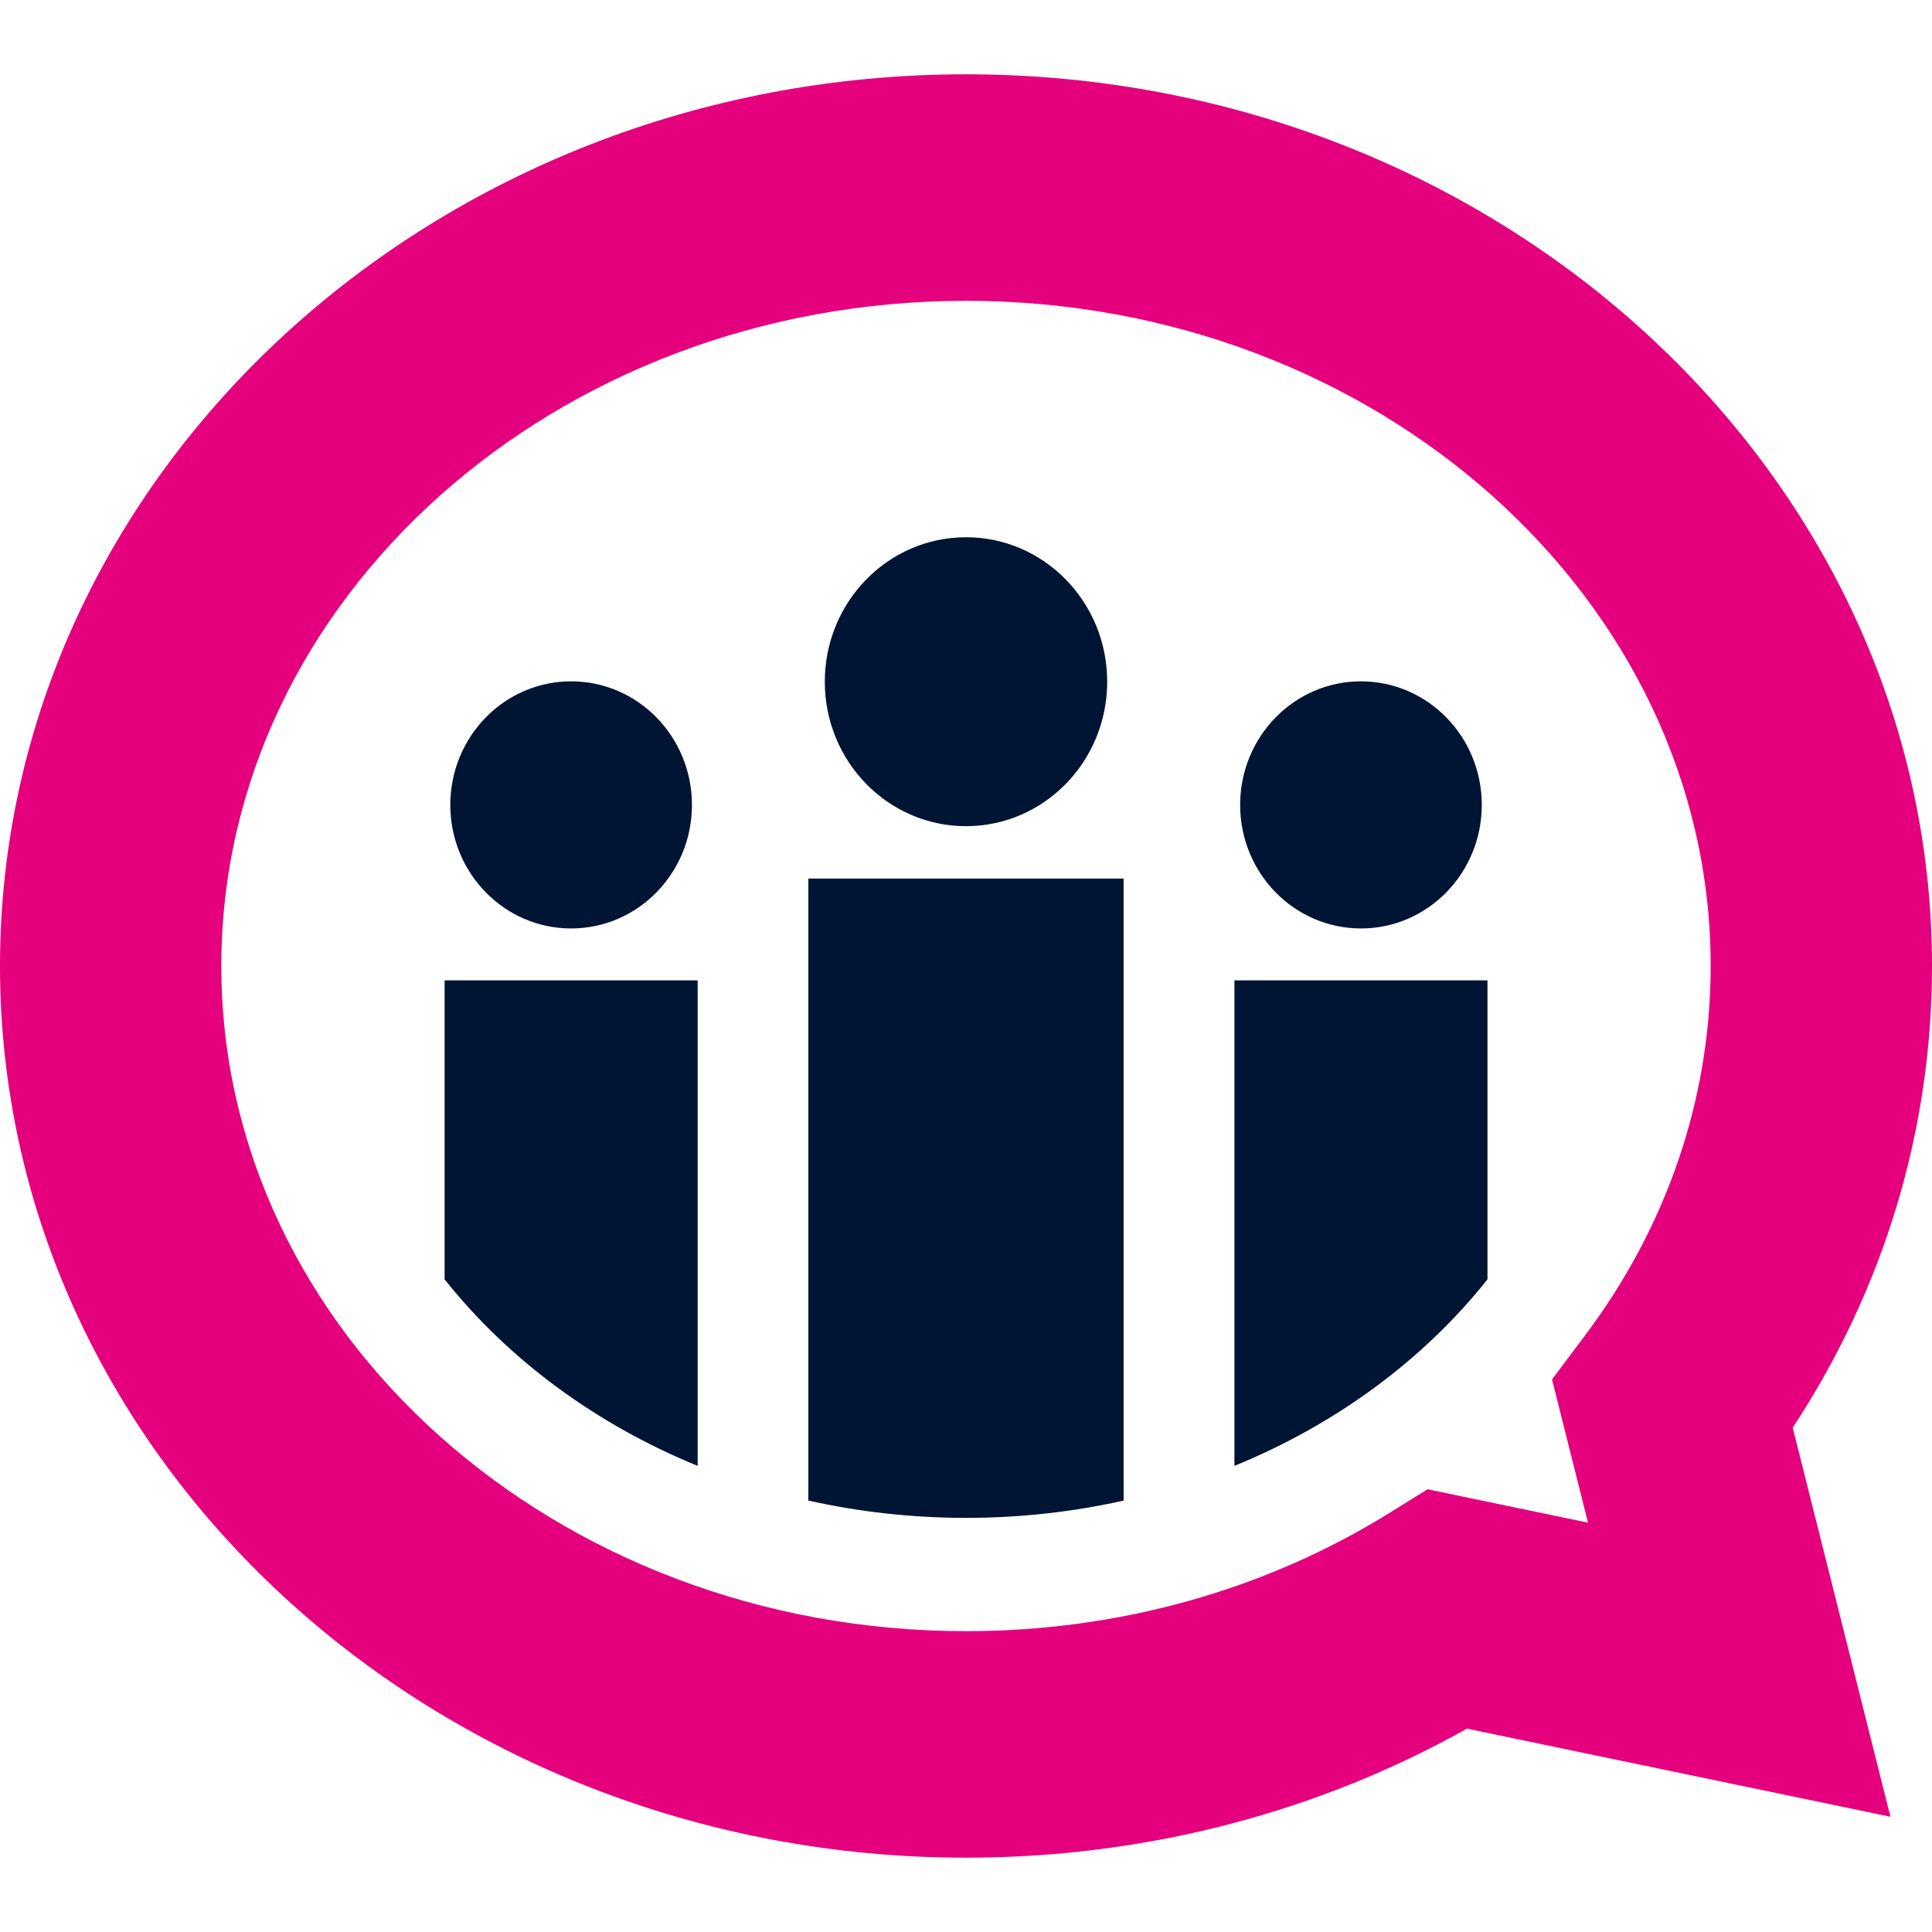 <?xml version="1.0" encoding="UTF-8"?>
<svg id="Vrstva_1" xmlns="http://www.w3.org/2000/svg" version="1.1" viewBox="0 0 650 650">
  <!-- Generator: Adobe Illustrator 29.6.1, SVG Export Plug-In . SVG Version: 2.1.1 Build 9)  -->
  <defs>
    <style>
      .st0 {
        fill: #001433;
      }

      .st1 {
        fill: #e5007d;
      }

      .st2 {
        fill: none;
      }
    </style>
  </defs>
  <rect class="st2" width="650" height="650"/>
  <g>
    <path class="st1" d="M324.999,625C145.812,625,0,490.428,0,325,0,159.572,145.812,25,324.999,25c179.188,0,325.001,134.572,325.001,300,0,55.26-16.13,108.58-46.857,155.32l32.883,130.915-142.488-29.647c-50.725,28.437-108.67,43.412-168.539,43.412ZM324.999,101.21c-138.15,0-250.535,100.387-250.535,223.79s112.385,223.79,250.535,223.79c51.375,0,100.749-13.815,142.8-39.983l12.468-7.765,53.997,11.243-12.104-48.202,11.064-14.722c27.687-36.857,42.31-79.867,42.31-124.362,0-123.403-112.384-223.79-250.535-223.79Z"/>
    <path class="st0" d="M234.72,493.177v-163.337h-85.14v100.588c21.428,26.925,50.778,48.707,85.14,62.748Z"/>
    <path class="st0" d="M192.149,312.37c22.448,0,40.648-18.612,40.648-41.572s-18.199-41.572-40.648-41.572c-22.448,0-40.648,18.612-40.648,41.572s18.199,41.572,40.648,41.572Z"/>
    <path class="st0" d="M415.305,329.84v163.337c34.362-14.042,63.712-35.798,85.14-62.748v-100.588h-85.14Z"/>
    <path class="st0" d="M457.88,312.37c22.448,0,40.648-18.612,40.648-41.572s-18.199-41.572-40.648-41.572c-22.45,0-40.648,18.612-40.648,41.572s18.198,41.572,40.648,41.572Z"/>
    <path class="st0" d="M271.962,295.58v209.268c16.96,3.782,34.725,5.823,53.036,5.823s36.078-2.017,53.037-5.823v-209.268h-106.073Z"/>
    <path class="st0" d="M324.997,277.958c26.237,0,47.506-21.762,47.506-48.605,0-26.845-21.269-48.605-47.506-48.605-26.235,0-47.504,21.76-47.504,48.605,0,26.843,21.269,48.605,47.504,48.605Z"/>
  </g>
</svg>
